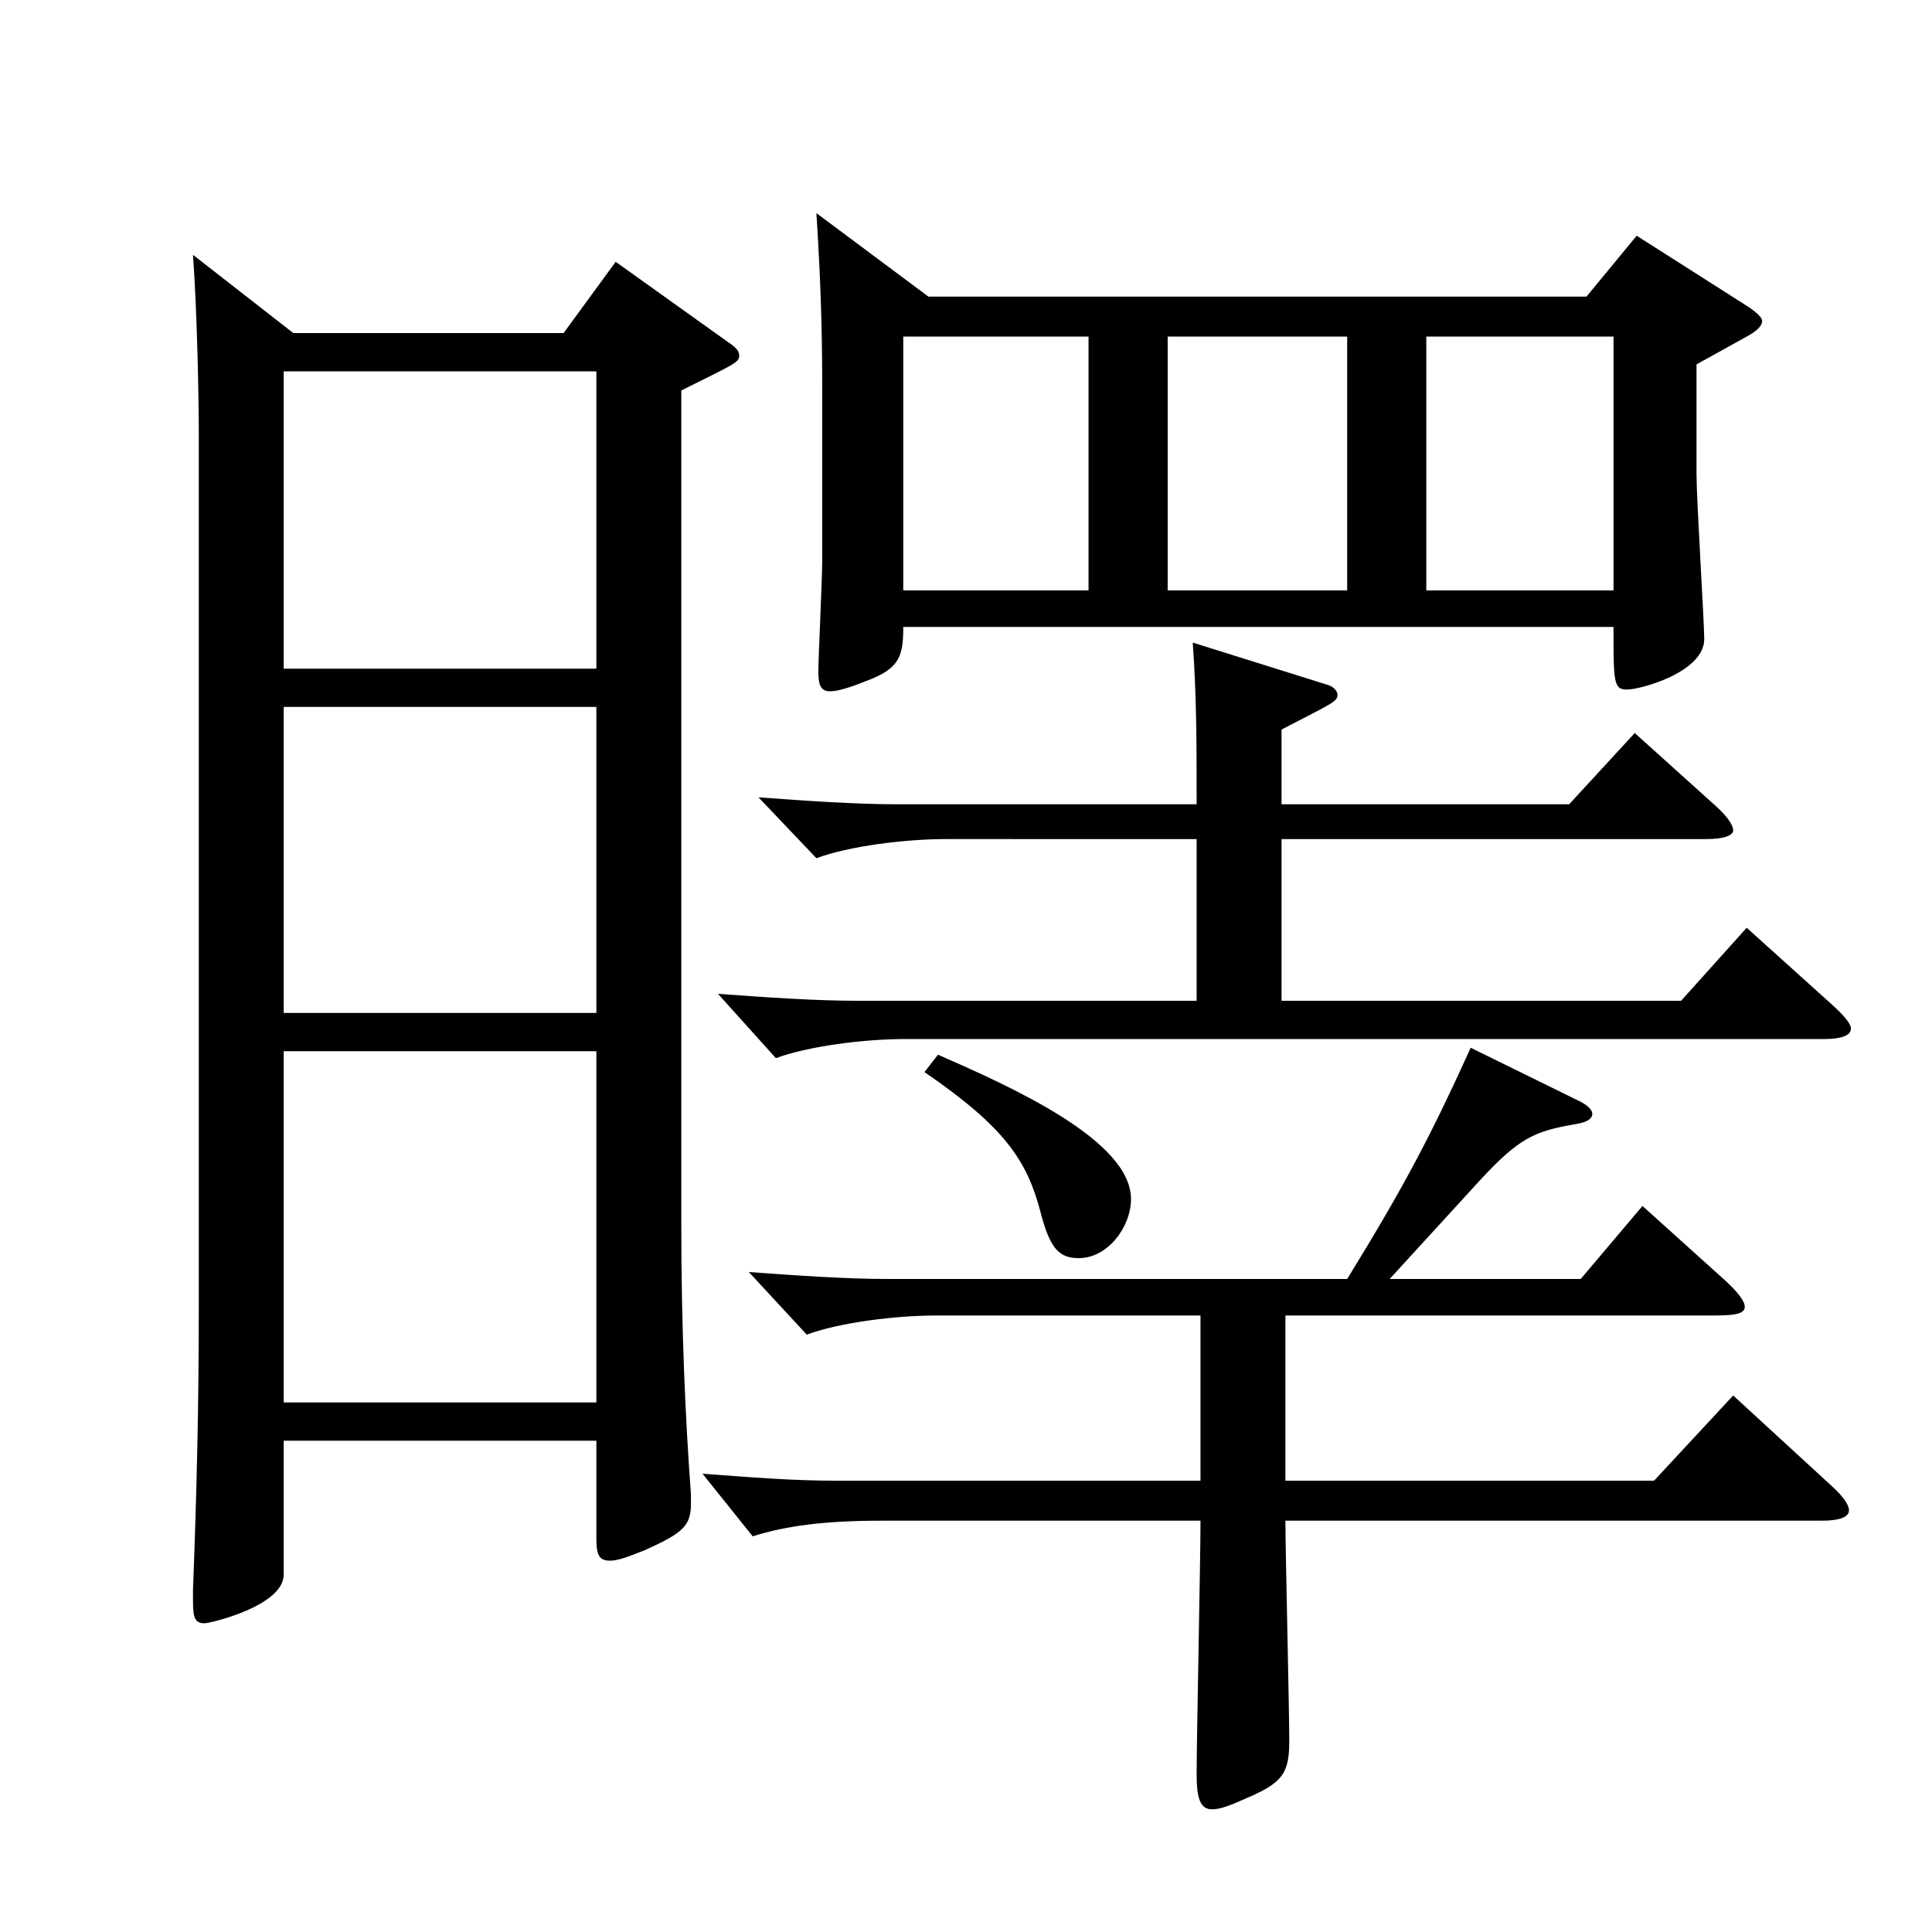 <?xml version="1.0" encoding="utf-8"?>
<!-- Generator: Adobe Illustrator 16.0.0, SVG Export Plug-In . SVG Version: 6.00 Build 0)  -->
<!DOCTYPE svg PUBLIC "-//W3C//DTD SVG 1.1//EN" "http://www.w3.org/Graphics/SVG/1.1/DTD/svg11.dtd">
<svg version="1.1" id="图层_1" xmlns="http://www.w3.org/2000/svg" xmlns:xlink="http://www.w3.org/1999/xlink" x="0px" y="0px"
	 width="1000px" height="1000px" viewBox="0 0 1000 1000" enable-background="new 0 0 1000 1000" xml:space="preserve">
<path d="M151.843,172.408h139.859l26.973-36.899l57.941,41.399c3.996,2.7,5.994,4.5,5.994,7.2c0,3.6-2.997,4.5-29.97,18v431.997
	c0,52.199,1.998,98.999,4.995,139.499v4.5c0,11.7-3.996,15.3-23.976,24.3c-8.991,3.6-13.986,5.4-17.982,5.4
	c-5.994,0-6.993-3.601-6.993-11.7v-50.399H146.849v69.299c0,16.2-37.962,25.2-40.959,25.2c-4.995,0-5.994-2.7-5.994-11.7v-5.399
	c1.998-53.1,2.997-96.3,2.997-147.6V224.608c0-21.601-0.999-64.8-2.997-92.699L151.843,172.408z M146.849,346.107h161.836V192.208
	H146.849V346.107z M308.685,365.907H146.849v158.398h161.836V365.907z M308.685,725.904V544.106H146.849v181.798H308.685z
	 M697.293,662.005c29.97-48.6,43.956-75.6,63.936-119.699l54.945,27c5.993,2.7,7.991,5.4,7.991,7.2c0,2.7-2.997,4.5-8.99,5.399
	c-20.979,3.601-28.972,7.2-48.951,28.8l-46.952,51.3h98.899l31.968-37.8l41.958,37.8c7.992,7.2,10.989,11.7,10.989,14.4
	c0,3.6-4.995,4.5-15.984,4.5H665.325v85.499h190.808l40.959-44.1l50.948,46.8c5.994,5.4,8.991,9.899,8.991,12.6
	c0,3.601-4.995,5.4-13.985,5.4H665.325c0,16.2,1.998,96.299,1.998,114.299c0,17.101-3.996,21.601-22.977,29.7
	c-7.992,3.6-12.987,5.399-16.983,5.399c-5.993,0-7.991-5.399-7.991-17.999c0-18.9,1.998-110.699,1.998-131.399H456.536
	c-29.97,0-49.95,2.7-66.933,8.1l-25.974-32.399c24.975,1.8,45.953,3.6,68.931,3.6h188.81v-85.499H484.508
	c-20.979,0-49.949,3.6-66.933,9.899l-29.97-32.399c24.975,1.8,49.949,3.6,72.927,3.6H697.293z M663.327,518.006h206.792l33.966-37.8
	l43.955,39.601c5.994,5.399,9.99,9.899,9.99,12.6c0,3.6-4.995,5.399-13.985,5.399H468.523c-20.979,0-49.949,3.601-66.932,9.9
	l-29.971-33.3c24.976,1.8,49.95,3.6,72.927,3.6h174.824v-83.699H489.503c-20.979,0-49.95,3.6-66.933,9.9l-29.97-31.5
	c24.975,1.8,49.949,3.6,72.927,3.6h153.845c0-32.399,0-54.899-1.998-83.699l68.931,21.6c3.995,0.9,5.993,3.601,5.993,5.4
	c0,3.6-2.996,4.5-28.971,18v38.699h148.851l33.966-36.899l41.957,37.8c5.994,5.399,8.991,9.899,8.991,12.6s-4.995,4.5-13.986,4.5
	H663.327V518.006z M480.512,153.509h340.656l25.975-31.5l57.941,36.899c3.996,2.7,6.993,5.4,6.993,7.2c0,2.7-2.997,5.4-7.992,8.101
	l-25.974,14.399v56.699c0,13.5,3.995,76.5,3.995,85.5c0,17.1-32.966,26.1-39.959,26.1s-6.993-3.6-6.993-32.399h-367.63
	c0,15.3-1.997,21.6-18.98,27.899c-8.991,3.6-14.984,5.4-18.98,5.4c-4.995,0-5.994-3.601-5.994-10.8c0-5.4,1.998-47.7,1.998-56.7
	v-91.8c0-29.699-0.999-56.699-2.997-88.199L480.512,153.509z M563.428,174.209h-95.903v131.398h95.903V174.209z M485.507,545.906
	c36.963,16.199,99.899,44.1,99.899,74.699c0,14.4-11.988,30.6-26.973,30.6c-9.99,0-14.985-4.5-19.98-24.3
	c-6.993-26.1-17.981-43.199-59.939-71.999L485.507,545.906z M697.293,174.209h-92.906v131.398h92.906V174.209z M835.154,305.607
	V174.209h-96.902v131.398H835.154z"/>
</svg>

